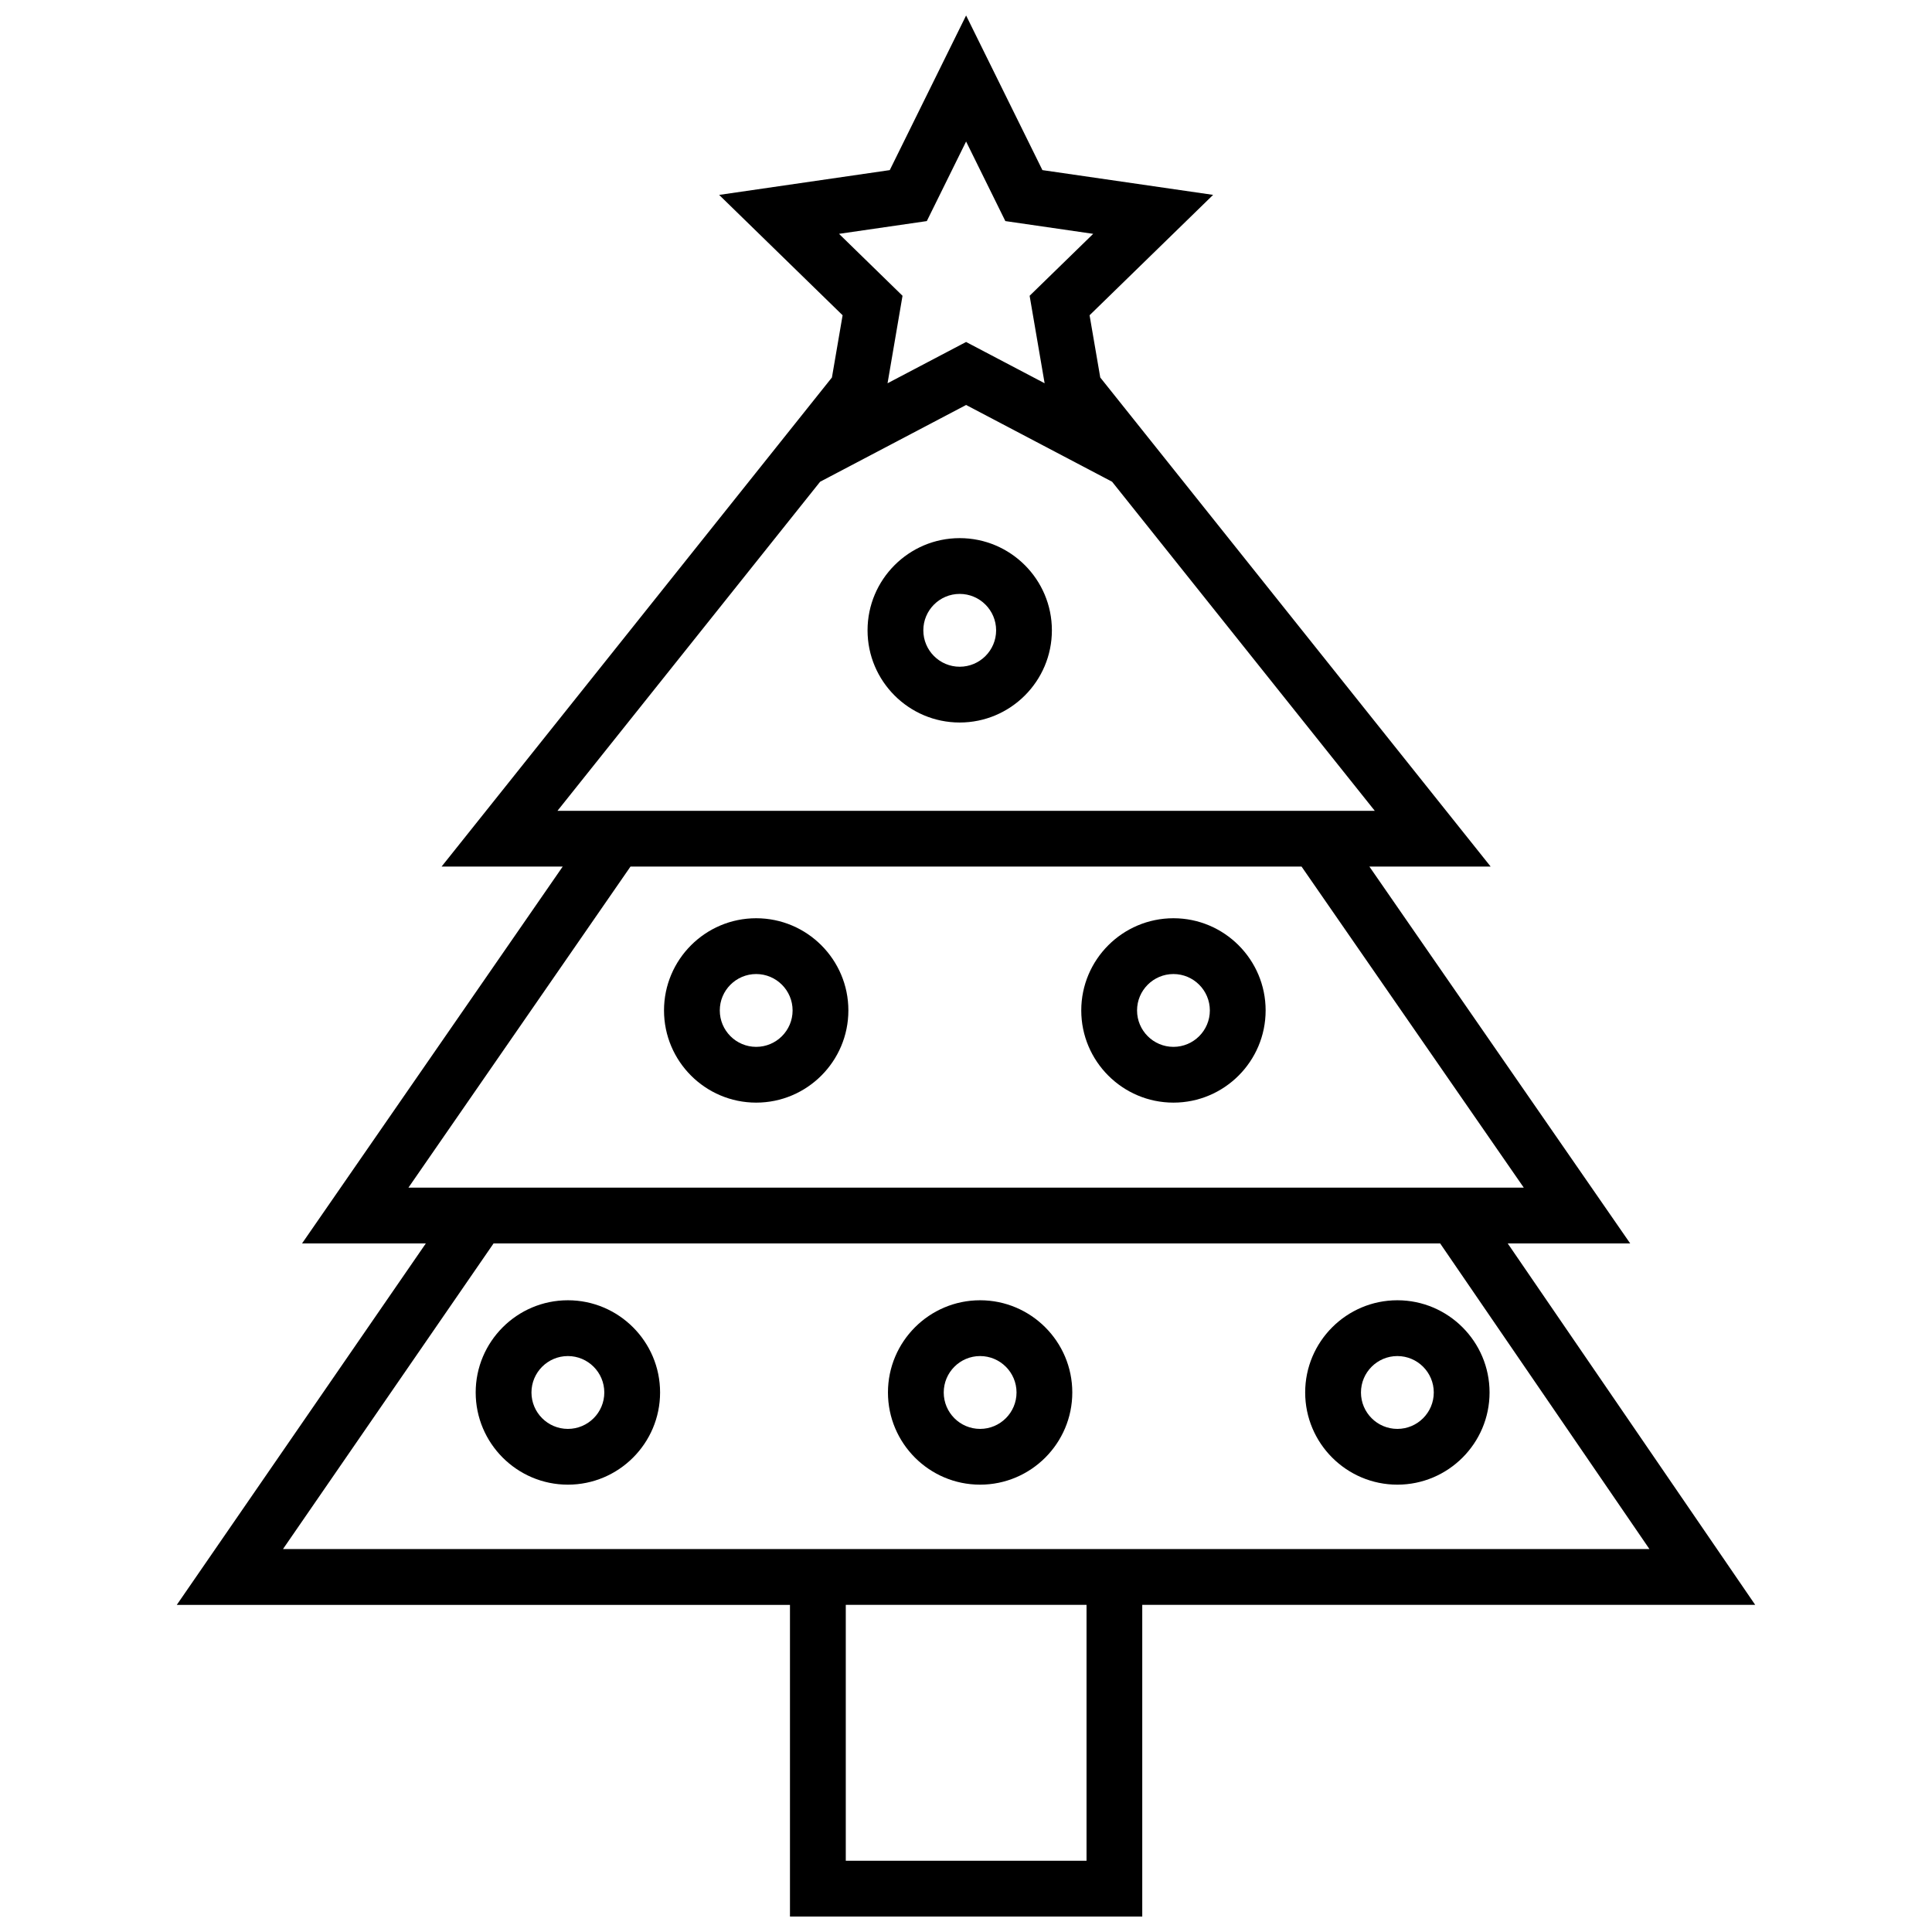 <?xml version="1.0" encoding="UTF-8"?>
<!-- Uploaded to: SVG Repo, www.svgrepo.com, Generator: SVG Repo Mixer Tools -->
<svg width="800px" height="800px" version="1.1" viewBox="144 144 512 512" xmlns="http://www.w3.org/2000/svg">
 <defs>
  <clipPath id="a">
   <path d="m190 148.09h420v503.81h-420z"/>
  </clipPath>
 </defs>
 <g clip-path="url(#a)">
  <path d="m543.56 473.52h32.457l-69.113-99.867h32.137l-103.46-129.61-2.832-16.496 32.738-31.902-45.234-6.562-20.227-40.98-20.227 40.98-45.219 6.57 32.719 31.895-2.828 16.488-103.45 129.62h32.098l-69.074 99.867h32.805l-66 95.789h162.5v82.598h93.359v-82.605h162.44zm-177.21-267.55 23.266-3.379 10.41-21.09 10.402 21.09 23.281 3.379-16.848 16.414 3.977 23.184-20.816-10.941-20.812 10.941 3.969-23.184zm-74.613 152.9 69.602-87.203 38.691-20.344 38.684 20.34 69.617 87.211zm-39.496 99.863 58.844-85.082h177.84l58.887 85.082zm179.7 178.39h-63.801v-67.82h63.801zm-212.95-82.602 55.812-81.004h250.85l55.469 81.004zm75.504-65.938c-13.473 0-24.434 10.965-24.434 24.434 0 13.473 10.965 24.434 24.434 24.434 13.473 0 24.434-10.965 24.434-24.434 0.004-13.469-10.961-24.434-24.434-24.434zm0 34.09c-5.32 0-9.652-4.328-9.652-9.652s4.328-9.652 9.652-9.652 9.652 4.328 9.652 9.652c0.004 5.324-4.324 9.652-9.652 9.652zm109.24-34.09c-13.469 0-24.418 10.965-24.418 24.434 0 13.473 10.953 24.434 24.418 24.434 13.473 0 24.434-10.965 24.434-24.434s-10.961-24.434-24.434-24.434zm0 34.09c-5.316 0-9.637-4.328-9.637-9.652s4.324-9.652 9.637-9.652c5.324 0 9.656 4.328 9.656 9.652s-4.332 9.652-9.656 9.652zm110.58-34.09c-13.473 0-24.43 10.965-24.43 24.434 0 13.473 10.957 24.434 24.43 24.434s24.434-10.965 24.434-24.434-10.961-24.434-24.434-24.434zm0 34.09c-5.32 0-9.645-4.328-9.645-9.652s4.324-9.652 9.645-9.652c5.324 0 9.652 4.328 9.652 9.652s-4.328 9.652-9.652 9.652zm-169.92-135.33c-13.469 0-24.426 10.957-24.426 24.43 0 13.477 10.957 24.434 24.426 24.434 13.473 0 24.434-10.957 24.434-24.434 0.004-13.469-10.961-24.43-24.434-24.43zm0 34.086c-5.32 0-9.645-4.328-9.645-9.652 0-5.32 4.324-9.648 9.645-9.648 5.324 0 9.652 4.328 9.652 9.648 0 5.324-4.324 9.652-9.652 9.652zm110.58-34.086c-13.469 0-24.43 10.957-24.43 24.43 0 13.477 10.965 24.434 24.43 24.434 13.473 0 24.43-10.957 24.43-24.434 0-13.469-10.957-24.43-24.43-24.43zm0 34.086c-5.32 0-9.645-4.328-9.645-9.652 0-5.32 4.324-9.648 9.645-9.648s9.648 4.328 9.648 9.648c0 5.324-4.328 9.652-9.648 9.652zm-56.648-134.82c-13.461 0-24.418 10.965-24.418 24.434 0 13.473 10.953 24.43 24.418 24.43 13.473 0 24.434-10.957 24.434-24.43s-10.957-24.434-24.434-24.434zm0 34.082c-5.316 0-9.637-4.328-9.637-9.648s4.324-9.652 9.637-9.652c5.324 0 9.656 4.332 9.656 9.652 0.004 5.32-4.332 9.648-9.656 9.648z"/>
 </g>
</svg>